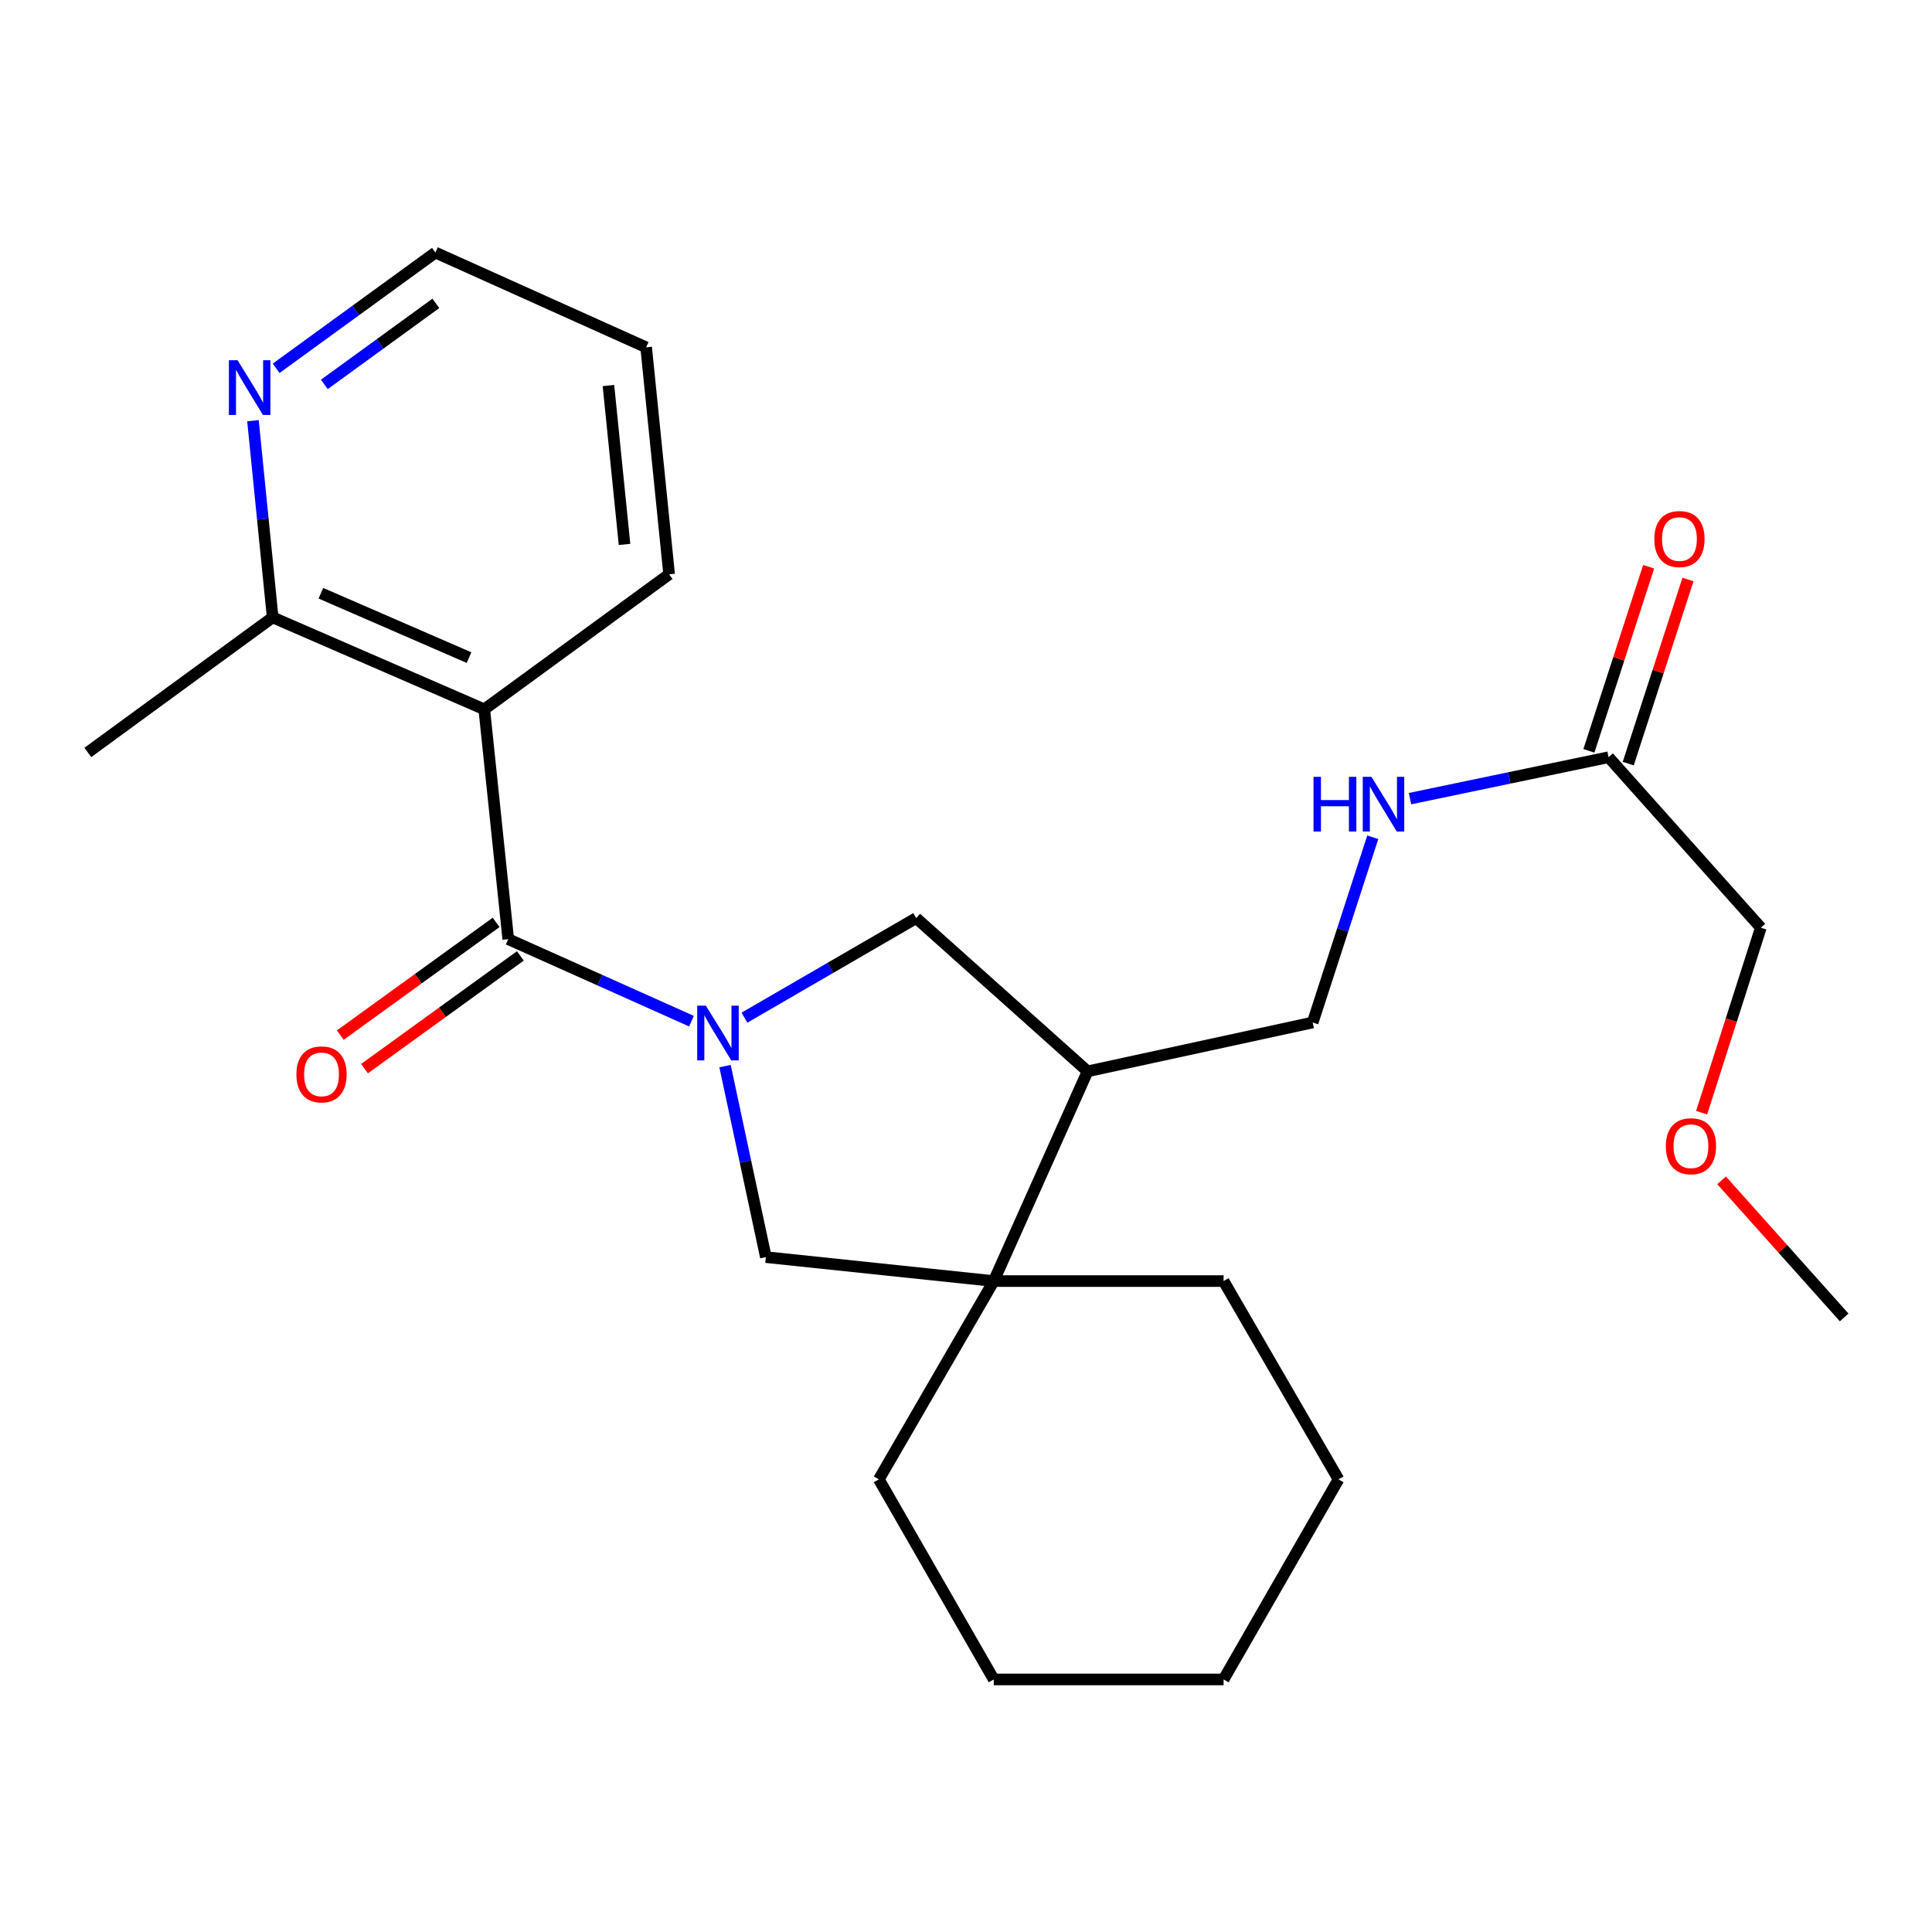 <?xml version='1.0' encoding='iso-8859-1'?>
<svg version='1.1' baseProfile='full'
              xmlns='http://www.w3.org/2000/svg'
                      xmlns:rdkit='http://www.rdkit.org/xml'
                      xmlns:xlink='http://www.w3.org/1999/xlink'
                  xml:space='preserve'
width='1000px' height='1000px' viewBox='0 0 1000 1000'>
<!-- END OF HEADER -->
<rect style='opacity:1.0;fill:#FFFFFF;stroke:none' width='1000' height='1000' x='0' y='0'> </rect>
<path class='bond-0' d='M 357.907,528.554 L 310.486,507.332' style='fill:none;fill-rule:evenodd;stroke:#0000FF;stroke-width:6px;stroke-linecap:butt;stroke-linejoin:miter;stroke-opacity:1' />
<path class='bond-0' d='M 310.486,507.332 L 263.065,486.109' style='fill:none;fill-rule:evenodd;stroke:#000000;stroke-width:6px;stroke-linecap:butt;stroke-linejoin:miter;stroke-opacity:1' />
<path class='bond-3' d='M 375.279,551.816 L 385.842,601.247' style='fill:none;fill-rule:evenodd;stroke:#0000FF;stroke-width:6px;stroke-linecap:butt;stroke-linejoin:miter;stroke-opacity:1' />
<path class='bond-3' d='M 385.842,601.247 L 396.404,650.679' style='fill:none;fill-rule:evenodd;stroke:#000000;stroke-width:6px;stroke-linecap:butt;stroke-linejoin:miter;stroke-opacity:1' />
<path class='bond-5' d='M 385.325,526.745 L 429.777,500.975' style='fill:none;fill-rule:evenodd;stroke:#0000FF;stroke-width:6px;stroke-linecap:butt;stroke-linejoin:miter;stroke-opacity:1' />
<path class='bond-5' d='M 429.777,500.975 L 474.229,475.204' style='fill:none;fill-rule:evenodd;stroke:#000000;stroke-width:6px;stroke-linecap:butt;stroke-linejoin:miter;stroke-opacity:1' />
<path class='bond-1' d='M 263.065,486.109 L 250.661,367.148' style='fill:none;fill-rule:evenodd;stroke:#000000;stroke-width:6px;stroke-linecap:butt;stroke-linejoin:miter;stroke-opacity:1' />
<path class='bond-8' d='M 256.792,477.437 L 216.458,506.609' style='fill:none;fill-rule:evenodd;stroke:#000000;stroke-width:6px;stroke-linecap:butt;stroke-linejoin:miter;stroke-opacity:1' />
<path class='bond-8' d='M 216.458,506.609 L 176.123,535.782' style='fill:none;fill-rule:evenodd;stroke:#FF0000;stroke-width:6px;stroke-linecap:butt;stroke-linejoin:miter;stroke-opacity:1' />
<path class='bond-8' d='M 269.337,494.782 L 229.003,523.955' style='fill:none;fill-rule:evenodd;stroke:#000000;stroke-width:6px;stroke-linecap:butt;stroke-linejoin:miter;stroke-opacity:1' />
<path class='bond-8' d='M 229.003,523.955 L 188.668,553.127' style='fill:none;fill-rule:evenodd;stroke:#FF0000;stroke-width:6px;stroke-linecap:butt;stroke-linejoin:miter;stroke-opacity:1' />
<path class='bond-6' d='M 250.661,367.148 L 141.13,319.554' style='fill:none;fill-rule:evenodd;stroke:#000000;stroke-width:6px;stroke-linecap:butt;stroke-linejoin:miter;stroke-opacity:1' />
<path class='bond-6' d='M 242.762,340.376 L 166.091,307.06' style='fill:none;fill-rule:evenodd;stroke:#000000;stroke-width:6px;stroke-linecap:butt;stroke-linejoin:miter;stroke-opacity:1' />
<path class='bond-13' d='M 250.661,367.148 L 346.336,297.256' style='fill:none;fill-rule:evenodd;stroke:#000000;stroke-width:6px;stroke-linecap:butt;stroke-linejoin:miter;stroke-opacity:1' />
<path class='bond-2' d='M 514.366,663.083 L 396.404,650.679' style='fill:none;fill-rule:evenodd;stroke:#000000;stroke-width:6px;stroke-linecap:butt;stroke-linejoin:miter;stroke-opacity:1' />
<path class='bond-14' d='M 514.366,663.083 L 633.327,663.083' style='fill:none;fill-rule:evenodd;stroke:#000000;stroke-width:6px;stroke-linecap:butt;stroke-linejoin:miter;stroke-opacity:1' />
<path class='bond-15' d='M 514.366,663.083 L 454.892,765.715' style='fill:none;fill-rule:evenodd;stroke:#000000;stroke-width:6px;stroke-linecap:butt;stroke-linejoin:miter;stroke-opacity:1' />
<path class='bond-25' d='M 514.366,663.083 L 562.935,554.527' style='fill:none;fill-rule:evenodd;stroke:#000000;stroke-width:6px;stroke-linecap:butt;stroke-linejoin:miter;stroke-opacity:1' />
<path class='bond-4' d='M 562.935,554.527 L 474.229,475.204' style='fill:none;fill-rule:evenodd;stroke:#000000;stroke-width:6px;stroke-linecap:butt;stroke-linejoin:miter;stroke-opacity:1' />
<path class='bond-11' d='M 562.935,554.527 L 679.435,529.244' style='fill:none;fill-rule:evenodd;stroke:#000000;stroke-width:6px;stroke-linecap:butt;stroke-linejoin:miter;stroke-opacity:1' />
<path class='bond-10' d='M 141.13,319.554 L 136.031,268.654' style='fill:none;fill-rule:evenodd;stroke:#000000;stroke-width:6px;stroke-linecap:butt;stroke-linejoin:miter;stroke-opacity:1' />
<path class='bond-10' d='M 136.031,268.654 L 130.932,217.753' style='fill:none;fill-rule:evenodd;stroke:#0000FF;stroke-width:6px;stroke-linecap:butt;stroke-linejoin:miter;stroke-opacity:1' />
<path class='bond-19' d='M 141.13,319.554 L 45.455,389.459' style='fill:none;fill-rule:evenodd;stroke:#000000;stroke-width:6px;stroke-linecap:butt;stroke-linejoin:miter;stroke-opacity:1' />
<path class='bond-7' d='M 832.599,391.932 L 781.207,402.656' style='fill:none;fill-rule:evenodd;stroke:#000000;stroke-width:6px;stroke-linecap:butt;stroke-linejoin:miter;stroke-opacity:1' />
<path class='bond-7' d='M 781.207,402.656 L 729.815,413.379' style='fill:none;fill-rule:evenodd;stroke:#0000FF;stroke-width:6px;stroke-linecap:butt;stroke-linejoin:miter;stroke-opacity:1' />
<path class='bond-12' d='M 842.78,395.236 L 858.241,347.594' style='fill:none;fill-rule:evenodd;stroke:#000000;stroke-width:6px;stroke-linecap:butt;stroke-linejoin:miter;stroke-opacity:1' />
<path class='bond-12' d='M 858.241,347.594 L 873.702,299.952' style='fill:none;fill-rule:evenodd;stroke:#FF0000;stroke-width:6px;stroke-linecap:butt;stroke-linejoin:miter;stroke-opacity:1' />
<path class='bond-12' d='M 822.419,388.628 L 837.88,340.986' style='fill:none;fill-rule:evenodd;stroke:#000000;stroke-width:6px;stroke-linecap:butt;stroke-linejoin:miter;stroke-opacity:1' />
<path class='bond-12' d='M 837.88,340.986 L 853.341,293.344' style='fill:none;fill-rule:evenodd;stroke:#FF0000;stroke-width:6px;stroke-linecap:butt;stroke-linejoin:miter;stroke-opacity:1' />
<path class='bond-16' d='M 832.599,391.932 L 911.411,480.175' style='fill:none;fill-rule:evenodd;stroke:#000000;stroke-width:6px;stroke-linecap:butt;stroke-linejoin:miter;stroke-opacity:1' />
<path class='bond-9' d='M 710.542,433.371 L 694.988,481.307' style='fill:none;fill-rule:evenodd;stroke:#0000FF;stroke-width:6px;stroke-linecap:butt;stroke-linejoin:miter;stroke-opacity:1' />
<path class='bond-9' d='M 694.988,481.307 L 679.435,529.244' style='fill:none;fill-rule:evenodd;stroke:#000000;stroke-width:6px;stroke-linecap:butt;stroke-linejoin:miter;stroke-opacity:1' />
<path class='bond-27' d='M 142.926,190.641 L 184.151,160.682' style='fill:none;fill-rule:evenodd;stroke:#0000FF;stroke-width:6px;stroke-linecap:butt;stroke-linejoin:miter;stroke-opacity:1' />
<path class='bond-27' d='M 184.151,160.682 L 225.377,130.724' style='fill:none;fill-rule:evenodd;stroke:#000000;stroke-width:6px;stroke-linecap:butt;stroke-linejoin:miter;stroke-opacity:1' />
<path class='bond-27' d='M 167.877,198.97 L 196.735,178' style='fill:none;fill-rule:evenodd;stroke:#0000FF;stroke-width:6px;stroke-linecap:butt;stroke-linejoin:miter;stroke-opacity:1' />
<path class='bond-27' d='M 196.735,178 L 225.593,157.029' style='fill:none;fill-rule:evenodd;stroke:#000000;stroke-width:6px;stroke-linecap:butt;stroke-linejoin:miter;stroke-opacity:1' />
<path class='bond-21' d='M 346.336,297.256 L 334.444,179.781' style='fill:none;fill-rule:evenodd;stroke:#000000;stroke-width:6px;stroke-linecap:butt;stroke-linejoin:miter;stroke-opacity:1' />
<path class='bond-21' d='M 323.255,281.791 L 314.93,199.558' style='fill:none;fill-rule:evenodd;stroke:#000000;stroke-width:6px;stroke-linecap:butt;stroke-linejoin:miter;stroke-opacity:1' />
<path class='bond-22' d='M 633.327,663.083 L 692.814,765.715' style='fill:none;fill-rule:evenodd;stroke:#000000;stroke-width:6px;stroke-linecap:butt;stroke-linejoin:miter;stroke-opacity:1' />
<path class='bond-23' d='M 454.892,765.715 L 514.366,869.276' style='fill:none;fill-rule:evenodd;stroke:#000000;stroke-width:6px;stroke-linecap:butt;stroke-linejoin:miter;stroke-opacity:1' />
<path class='bond-17' d='M 911.411,480.175 L 896.089,528.045' style='fill:none;fill-rule:evenodd;stroke:#000000;stroke-width:6px;stroke-linecap:butt;stroke-linejoin:miter;stroke-opacity:1' />
<path class='bond-17' d='M 896.089,528.045 L 880.767,575.915' style='fill:none;fill-rule:evenodd;stroke:#FF0000;stroke-width:6px;stroke-linecap:butt;stroke-linejoin:miter;stroke-opacity:1' />
<path class='bond-20' d='M 891.09,610.937 L 922.818,646.423' style='fill:none;fill-rule:evenodd;stroke:#FF0000;stroke-width:6px;stroke-linecap:butt;stroke-linejoin:miter;stroke-opacity:1' />
<path class='bond-20' d='M 922.818,646.423 L 954.545,681.909' style='fill:none;fill-rule:evenodd;stroke:#000000;stroke-width:6px;stroke-linecap:butt;stroke-linejoin:miter;stroke-opacity:1' />
<path class='bond-18' d='M 225.377,130.724 L 334.444,179.781' style='fill:none;fill-rule:evenodd;stroke:#000000;stroke-width:6px;stroke-linecap:butt;stroke-linejoin:miter;stroke-opacity:1' />
<path class='bond-26' d='M 692.814,765.715 L 633.327,869.276' style='fill:none;fill-rule:evenodd;stroke:#000000;stroke-width:6px;stroke-linecap:butt;stroke-linejoin:miter;stroke-opacity:1' />
<path class='bond-24' d='M 514.366,869.276 L 633.327,869.276' style='fill:none;fill-rule:evenodd;stroke:#000000;stroke-width:6px;stroke-linecap:butt;stroke-linejoin:miter;stroke-opacity:1' />
<path  class='atom-0' d='M 365.36 520.531
L 374.64 535.531
Q 375.56 537.011, 377.04 539.691
Q 378.52 542.371, 378.6 542.531
L 378.6 520.531
L 382.36 520.531
L 382.36 548.851
L 378.48 548.851
L 368.52 532.451
Q 367.36 530.531, 366.12 528.331
Q 364.92 526.131, 364.56 525.451
L 364.56 548.851
L 360.88 548.851
L 360.88 520.531
L 365.36 520.531
' fill='#0000FF'/>
<path  class='atom-9' d='M 153.414 556.094
Q 153.414 549.294, 156.774 545.494
Q 160.134 541.694, 166.414 541.694
Q 172.694 541.694, 176.054 545.494
Q 179.414 549.294, 179.414 556.094
Q 179.414 562.974, 176.014 566.894
Q 172.614 570.774, 166.414 570.774
Q 160.174 570.774, 156.774 566.894
Q 153.414 563.014, 153.414 556.094
M 166.414 567.574
Q 170.734 567.574, 173.054 564.694
Q 175.414 561.774, 175.414 556.094
Q 175.414 550.534, 173.054 547.734
Q 170.734 544.894, 166.414 544.894
Q 162.094 544.894, 159.734 547.694
Q 157.414 550.494, 157.414 556.094
Q 157.414 561.814, 159.734 564.694
Q 162.094 567.574, 166.414 567.574
' fill='#FF0000'/>
<path  class='atom-10' d='M 679.88 402.081
L 683.72 402.081
L 683.72 414.121
L 698.2 414.121
L 698.2 402.081
L 702.04 402.081
L 702.04 430.401
L 698.2 430.401
L 698.2 417.321
L 683.72 417.321
L 683.72 430.401
L 679.88 430.401
L 679.88 402.081
' fill='#0000FF'/>
<path  class='atom-10' d='M 709.84 402.081
L 719.12 417.081
Q 720.04 418.561, 721.52 421.241
Q 723 423.921, 723.08 424.081
L 723.08 402.081
L 726.84 402.081
L 726.84 430.401
L 722.96 430.401
L 713 414.001
Q 711.84 412.081, 710.6 409.881
Q 709.4 407.681, 709.04 407.001
L 709.04 430.401
L 705.36 430.401
L 705.36 402.081
L 709.84 402.081
' fill='#0000FF'/>
<path  class='atom-11' d='M 122.954 186.445
L 132.234 201.445
Q 133.154 202.925, 134.634 205.605
Q 136.114 208.285, 136.194 208.445
L 136.194 186.445
L 139.954 186.445
L 139.954 214.765
L 136.074 214.765
L 126.114 198.365
Q 124.954 196.445, 123.714 194.245
Q 122.514 192.045, 122.154 191.365
L 122.154 214.765
L 118.474 214.765
L 118.474 186.445
L 122.954 186.445
' fill='#0000FF'/>
<path  class='atom-13' d='M 856.276 278.997
Q 856.276 272.197, 859.636 268.397
Q 862.996 264.597, 869.276 264.597
Q 875.556 264.597, 878.916 268.397
Q 882.276 272.197, 882.276 278.997
Q 882.276 285.877, 878.876 289.797
Q 875.476 293.677, 869.276 293.677
Q 863.036 293.677, 859.636 289.797
Q 856.276 285.917, 856.276 278.997
M 869.276 290.477
Q 873.596 290.477, 875.916 287.597
Q 878.276 284.677, 878.276 278.997
Q 878.276 273.437, 875.916 270.637
Q 873.596 267.797, 869.276 267.797
Q 864.956 267.797, 862.596 270.597
Q 860.276 273.397, 860.276 278.997
Q 860.276 284.717, 862.596 287.597
Q 864.956 290.477, 869.276 290.477
' fill='#FF0000'/>
<path  class='atom-18' d='M 862.234 593.282
Q 862.234 586.482, 865.594 582.682
Q 868.954 578.882, 875.234 578.882
Q 881.514 578.882, 884.874 582.682
Q 888.234 586.482, 888.234 593.282
Q 888.234 600.162, 884.834 604.082
Q 881.434 607.962, 875.234 607.962
Q 868.994 607.962, 865.594 604.082
Q 862.234 600.202, 862.234 593.282
M 875.234 604.762
Q 879.554 604.762, 881.874 601.882
Q 884.234 598.962, 884.234 593.282
Q 884.234 587.722, 881.874 584.922
Q 879.554 582.082, 875.234 582.082
Q 870.914 582.082, 868.554 584.882
Q 866.234 587.682, 866.234 593.282
Q 866.234 599.002, 868.554 601.882
Q 870.914 604.762, 875.234 604.762
' fill='#FF0000'/>
</svg>
